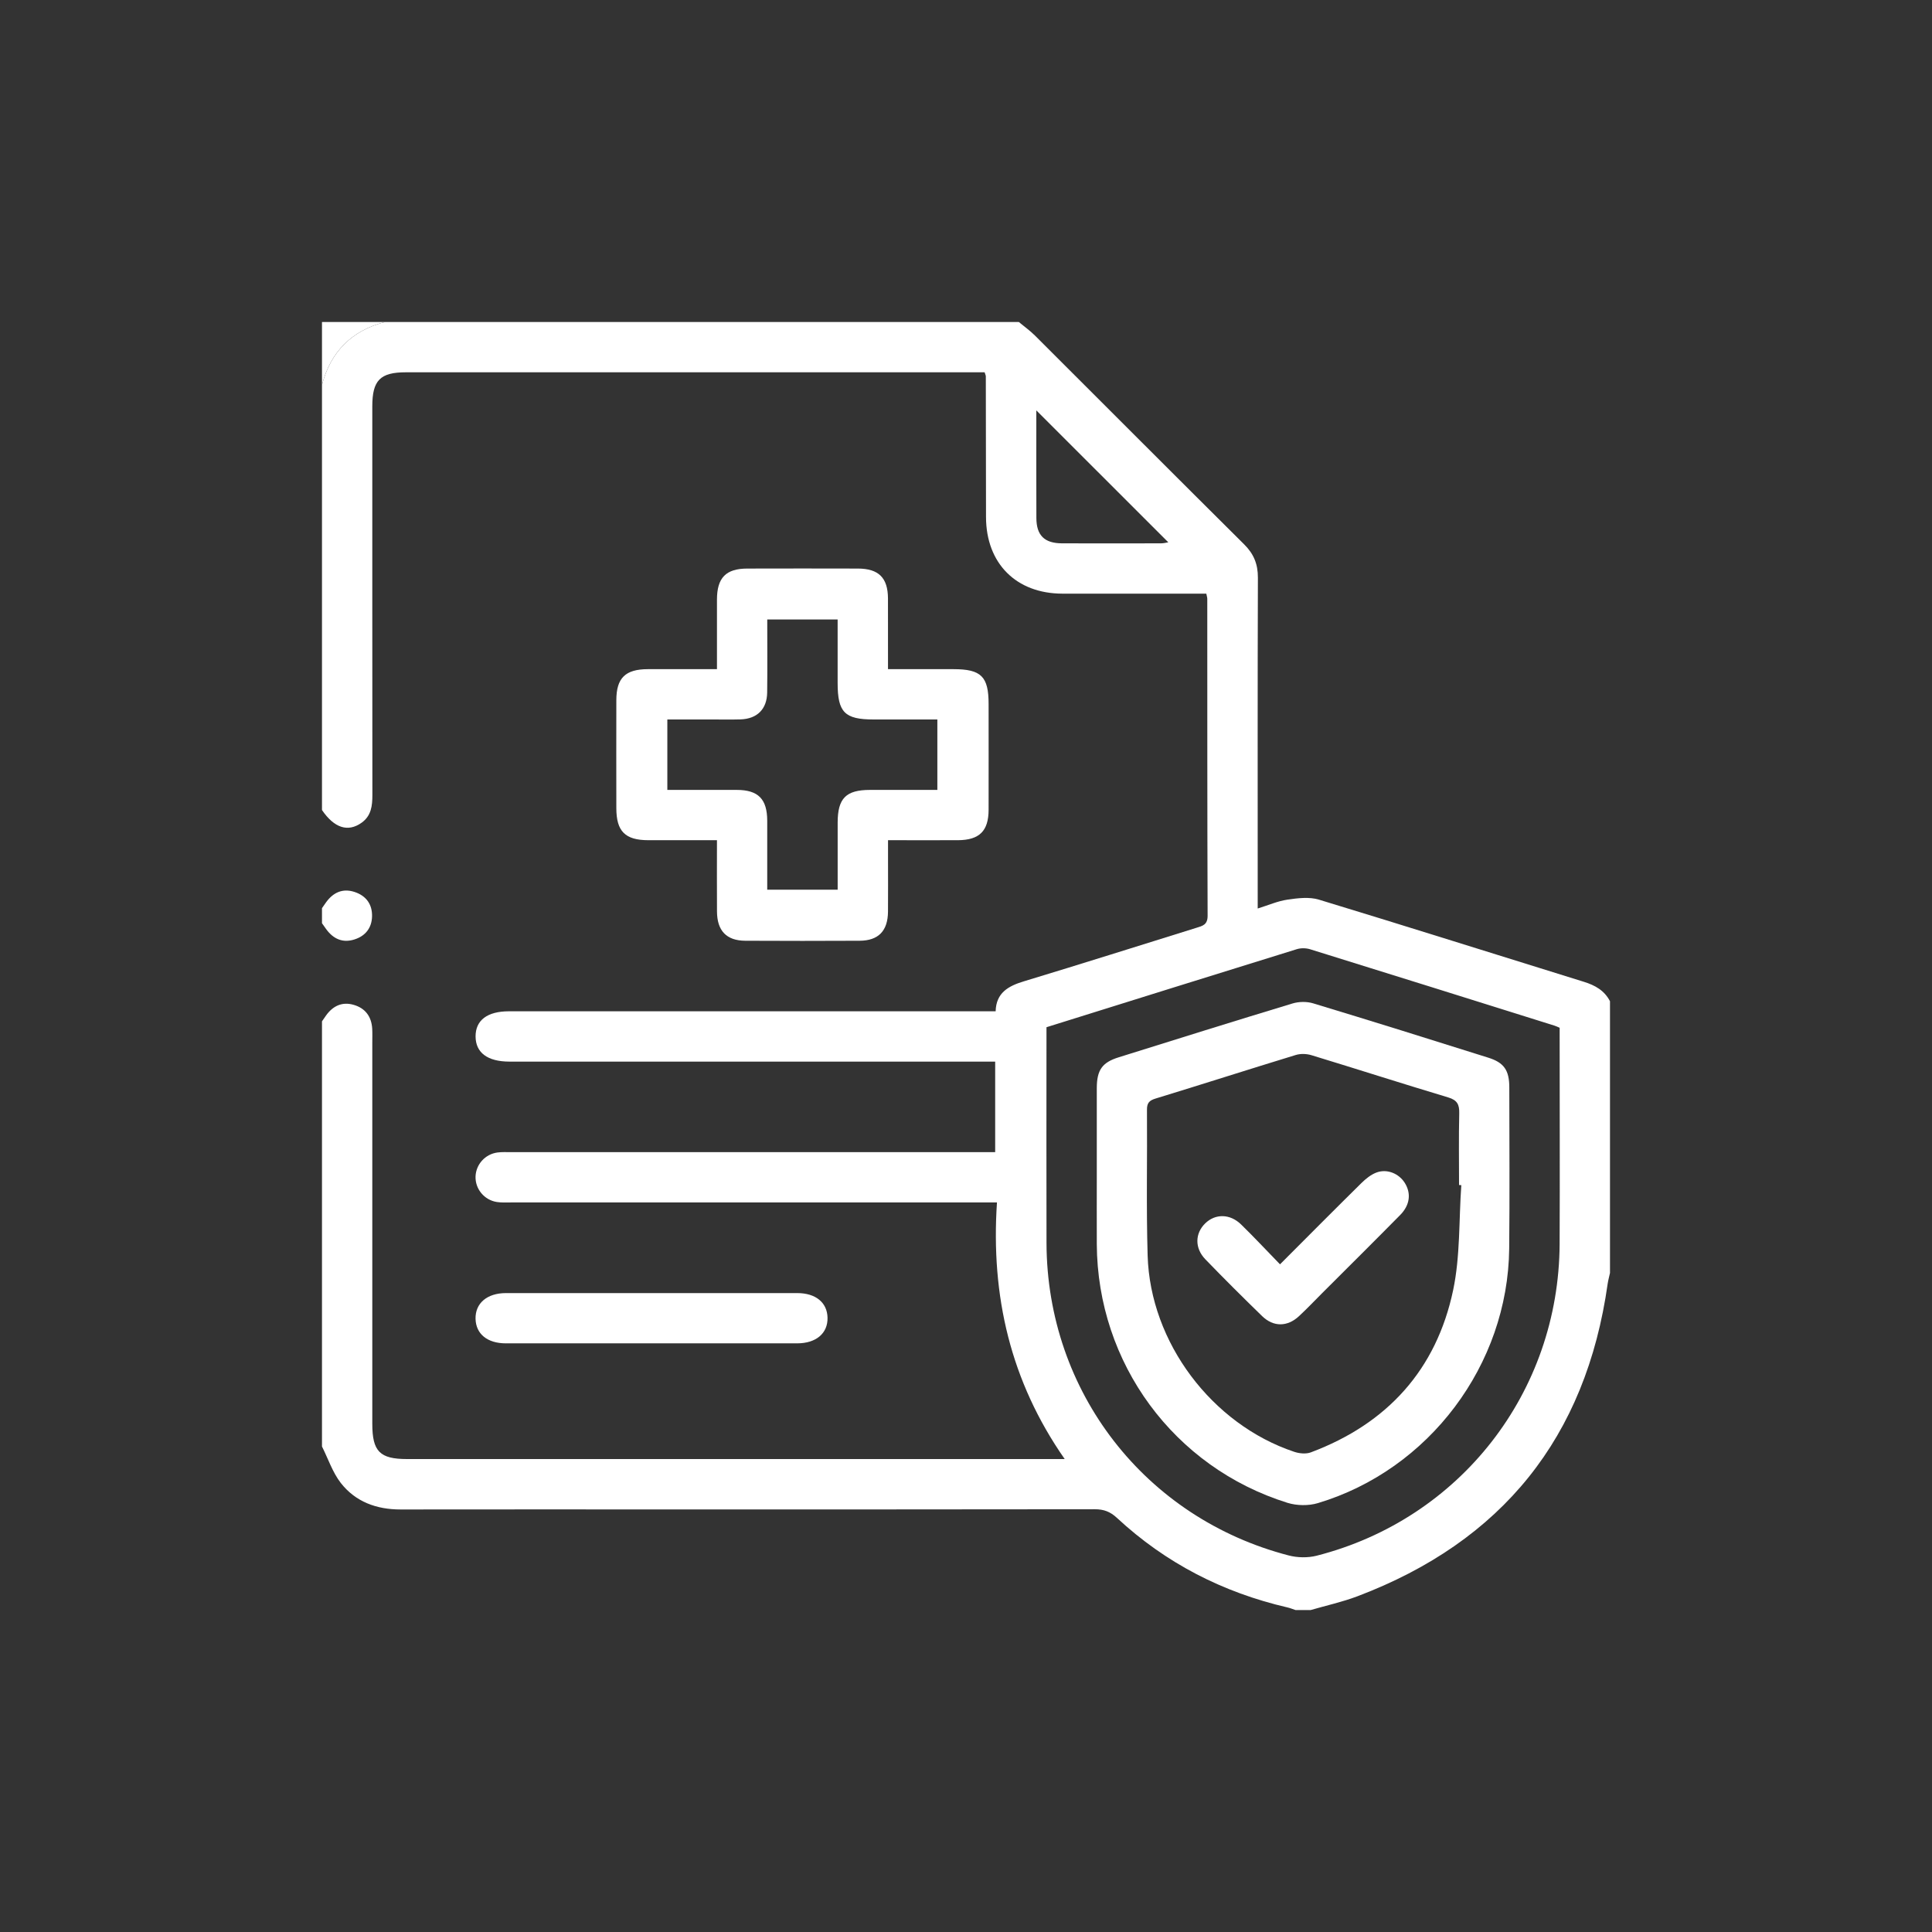 <svg width="70" height="70" viewBox="0 0 70 70" fill="none" xmlns="http://www.w3.org/2000/svg">
<rect x="0" y="0" width="70" height="70" fill="#333333" stroke="none"/>
<path d="M11.666 37.005C11.717 36.932 11.767 36.858 11.819 36.785C12.067 36.443 12.399 36.289 12.809 36.406C13.234 36.526 13.461 36.831 13.486 37.275C13.495 37.442 13.489 37.609 13.489 37.776C13.489 42.379 13.489 46.982 13.489 51.584C13.489 52.589 13.76 52.864 14.749 52.864C22.511 52.864 30.274 52.864 38.036 52.864H38.576C36.61 50.045 35.897 46.956 36.122 43.567H35.547C29.866 43.567 24.184 43.567 18.503 43.567C18.337 43.567 18.167 43.577 18.003 43.551C17.543 43.48 17.214 43.075 17.23 42.623C17.247 42.188 17.578 41.817 18.023 41.757C18.187 41.735 18.357 41.745 18.523 41.745C24.174 41.745 29.826 41.745 35.476 41.745H36.057V38.464H18.769C18.662 38.464 18.556 38.464 18.45 38.464C17.665 38.462 17.234 38.141 17.231 37.554C17.228 36.965 17.657 36.641 18.441 36.641C24.122 36.641 29.804 36.641 35.485 36.641H36.074C36.092 35.971 36.531 35.726 37.097 35.555C39.186 34.923 41.268 34.264 43.352 33.615C43.568 33.548 43.756 33.508 43.754 33.18C43.74 29.352 43.744 25.524 43.742 21.695C43.742 21.653 43.727 21.609 43.707 21.509C43.55 21.509 43.39 21.509 43.228 21.509C41.649 21.509 40.069 21.512 38.489 21.509C36.817 21.505 35.73 20.413 35.725 18.737C35.721 17.035 35.721 15.334 35.718 13.633C35.718 13.604 35.702 13.577 35.675 13.489H35.21C28.374 13.489 21.538 13.489 14.704 13.489C13.776 13.489 13.489 13.779 13.489 14.722C13.489 19.416 13.488 24.11 13.492 28.803C13.492 29.2 13.451 29.562 13.097 29.812C12.606 30.16 12.11 30 11.666 29.349V13.945C11.982 12.742 12.741 11.981 13.945 11.667C21.601 11.667 29.258 11.667 36.914 11.667C37.11 11.83 37.319 11.979 37.5 12.159C40.026 14.679 42.545 17.208 45.078 19.723C45.427 20.069 45.578 20.439 45.576 20.933C45.563 24.73 45.569 28.526 45.569 32.323C45.569 32.504 45.569 32.685 45.569 32.917C45.956 32.797 46.294 32.647 46.645 32.596C47.02 32.541 47.438 32.489 47.788 32.596C50.992 33.569 54.186 34.581 57.385 35.572C57.794 35.698 58.132 35.888 58.333 36.277V46.121C58.305 46.251 58.269 46.38 58.249 46.511C57.464 52.078 54.43 55.849 49.18 57.837C48.632 58.044 48.052 58.171 47.487 58.335H46.94C46.841 58.302 46.743 58.262 46.642 58.239C44.301 57.696 42.232 56.633 40.469 54.996C40.226 54.771 39.993 54.682 39.666 54.683C34.381 54.692 29.095 54.689 23.81 54.689C20.711 54.689 17.613 54.687 14.514 54.691C13.643 54.692 12.881 54.414 12.347 53.73C12.048 53.344 11.889 52.852 11.666 52.409C11.666 47.275 11.666 42.139 11.666 37.005ZM37.916 37.218C37.916 37.393 37.916 37.528 37.916 37.664C37.916 40.123 37.91 42.583 37.917 45.042C37.934 50.42 41.484 55.005 46.692 56.357C47.011 56.44 47.388 56.447 47.706 56.366C52.907 55.036 56.482 50.442 56.508 45.071C56.519 42.581 56.509 40.091 56.509 37.601C56.509 37.481 56.509 37.362 56.509 37.238C56.431 37.205 56.378 37.178 56.323 37.161C53.373 36.236 50.423 35.311 47.47 34.394C47.321 34.347 47.132 34.345 46.984 34.391C43.972 35.324 40.964 36.265 37.916 37.218H37.916ZM37.548 14.869C37.548 16.203 37.545 17.488 37.55 18.773C37.553 19.399 37.843 19.683 38.477 19.686C39.675 19.691 40.872 19.688 42.069 19.686C42.163 19.686 42.256 19.66 42.33 19.649C40.743 18.063 39.17 16.49 37.548 14.869Z" fill="white"/>
<path d="M11.666 32.904C11.717 32.832 11.766 32.758 11.818 32.687C12.076 32.334 12.417 32.178 12.842 32.316C13.26 32.451 13.49 32.759 13.48 33.199C13.471 33.618 13.242 33.912 12.842 34.038C12.417 34.174 12.077 34.02 11.819 33.666C11.767 33.595 11.717 33.523 11.666 33.45C11.666 33.267 11.666 33.085 11.666 32.903V32.904Z" fill="white"/>
<path d="M13.945 11.667C12.741 11.981 11.982 12.742 11.666 13.945V11.667H13.945Z" fill="white"/>
<path d="M25.977 24.245C25.977 23.359 25.975 22.539 25.977 21.721C25.979 20.933 26.301 20.602 27.073 20.6C28.409 20.597 29.745 20.596 31.083 20.6C31.835 20.602 32.169 20.933 32.173 21.681C32.176 22.514 32.174 23.348 32.174 24.245C32.98 24.245 33.764 24.245 34.547 24.245C35.551 24.245 35.819 24.511 35.819 25.509C35.819 26.785 35.822 28.06 35.819 29.336C35.818 30.11 35.486 30.438 34.706 30.442C33.886 30.445 33.067 30.442 32.175 30.442C32.175 30.677 32.175 30.897 32.175 31.117C32.175 31.755 32.179 32.393 32.174 33.03C32.168 33.727 31.829 34.081 31.147 34.085C29.766 34.092 28.384 34.092 27.001 34.085C26.323 34.081 25.982 33.724 25.978 33.027C25.972 32.18 25.977 31.334 25.977 30.442C25.119 30.442 24.303 30.444 23.488 30.442C22.651 30.44 22.333 30.122 22.331 29.286C22.329 27.98 22.328 26.674 22.331 25.368C22.333 24.564 22.657 24.247 23.472 24.245C24.289 24.243 25.106 24.245 25.977 24.245ZM27.799 22.444C27.799 23.363 27.807 24.227 27.796 25.091C27.789 25.694 27.431 26.046 26.829 26.065C26.495 26.075 26.162 26.068 25.827 26.068C25.273 26.068 24.72 26.068 24.179 26.068V28.62C25.036 28.62 25.867 28.617 26.698 28.62C27.472 28.622 27.796 28.951 27.798 29.736C27.8 30.566 27.798 31.396 27.798 32.236H30.35C30.35 31.404 30.349 30.602 30.35 29.801C30.352 28.923 30.651 28.621 31.522 28.62C32.336 28.619 33.15 28.62 33.962 28.62V26.068C33.172 26.068 32.414 26.068 31.657 26.068C30.603 26.068 30.349 25.811 30.349 24.745C30.349 23.978 30.349 23.211 30.349 22.444H27.796H27.799Z" fill="white"/>
<path d="M23.606 48.672C21.847 48.672 20.087 48.674 18.328 48.672C17.658 48.672 17.244 48.333 17.23 47.784C17.217 47.221 17.644 46.852 18.33 46.851C21.85 46.849 25.369 46.849 28.887 46.851C29.555 46.851 29.971 47.194 29.983 47.741C29.997 48.307 29.571 48.671 28.884 48.672C27.125 48.674 25.365 48.672 23.606 48.672Z" fill="white"/>
<path d="M39.739 42.474C39.739 41.456 39.738 40.439 39.739 39.421C39.741 38.771 39.932 38.495 40.529 38.309C42.627 37.652 44.725 36.995 46.829 36.358C47.059 36.288 47.348 36.283 47.578 36.353C49.697 36.994 51.81 37.655 53.922 38.321C54.499 38.502 54.685 38.782 54.685 39.404C54.687 41.348 54.701 43.292 54.681 45.237C54.637 49.447 51.782 53.252 47.748 54.461C47.411 54.562 46.987 54.555 46.65 54.451C42.529 53.166 39.758 49.388 39.739 45.072C39.736 44.206 39.739 43.34 39.739 42.474ZM52.946 42.941C52.918 42.939 52.891 42.937 52.864 42.935C52.864 42.07 52.85 41.204 52.871 40.339C52.878 40.021 52.801 39.86 52.47 39.761C50.815 39.265 49.17 38.735 47.518 38.232C47.341 38.178 47.12 38.171 46.945 38.225C45.25 38.743 43.562 39.285 41.867 39.803C41.635 39.874 41.555 39.968 41.557 40.208C41.57 41.969 41.529 43.732 41.581 45.491C41.673 48.638 43.909 51.605 46.892 52.602C47.077 52.664 47.321 52.688 47.497 52.621C50.263 51.583 52.044 49.626 52.651 46.74C52.91 45.507 52.856 44.209 52.946 42.94V42.941Z" fill="white"/>
<path d="M46.377 45.809C47.395 44.79 48.354 43.823 49.324 42.867C49.481 42.712 49.669 42.559 49.871 42.483C50.258 42.338 50.686 42.52 50.899 42.86C51.134 43.237 51.087 43.66 50.733 44.02C49.797 44.969 48.849 45.909 47.905 46.852C47.626 47.132 47.355 47.417 47.066 47.686C46.645 48.078 46.14 48.084 45.73 47.686C45.034 47.009 44.346 46.325 43.672 45.627C43.282 45.223 43.295 44.69 43.665 44.327C44.031 43.969 44.563 43.971 44.967 44.364C45.433 44.818 45.878 45.296 46.378 45.81L46.377 45.809Z" fill="white"/>
</svg>
